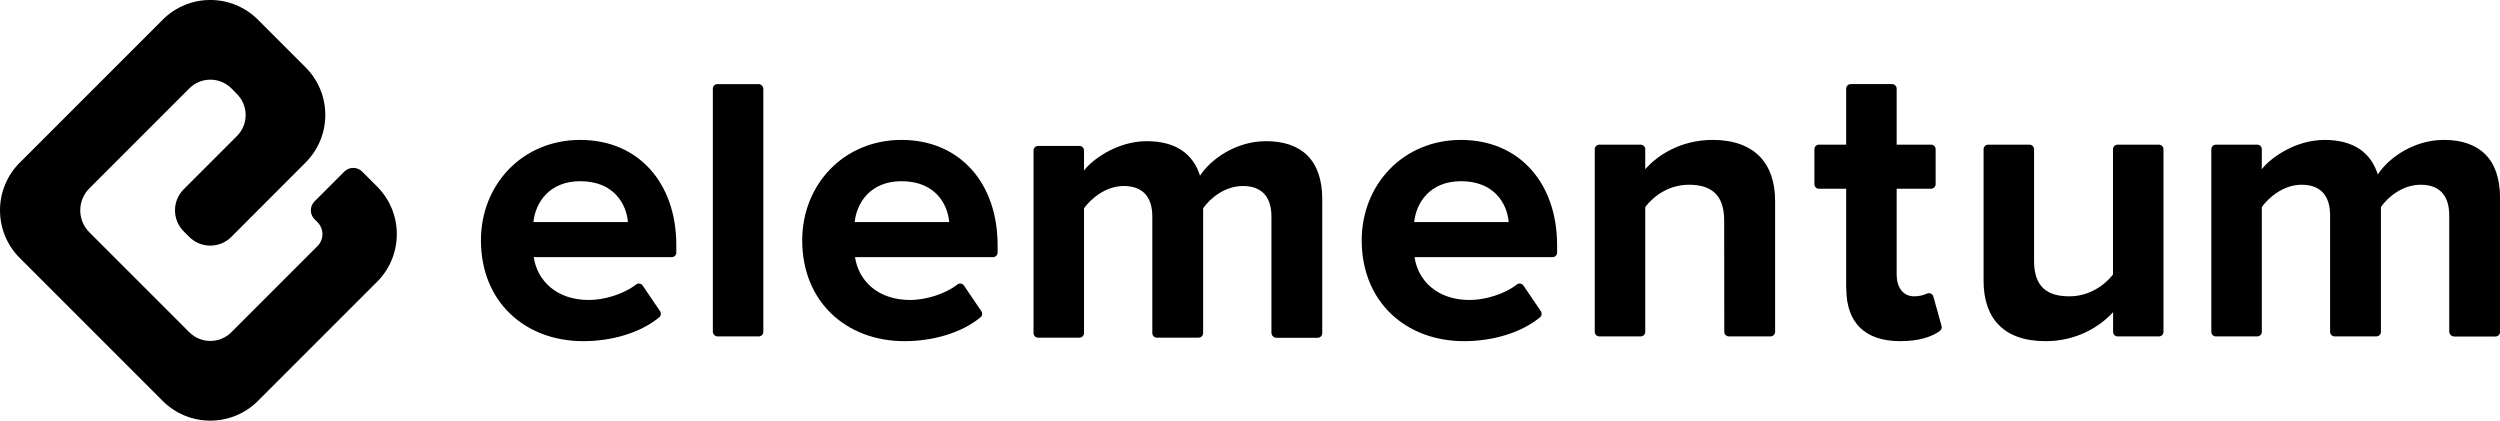 <?xml version="1.0" encoding="UTF-8"?>
<svg xmlns="http://www.w3.org/2000/svg" version="1.1" viewBox="0 0 1783 300">
  <!-- Generator: Adobe Illustrator 28.7.2, SVG Export Plug-In . SVG Version: 1.2.0 Build 154)  -->
  <g>
    <g id="Layer_1">
      <g>
        <path d="M413.82,99.79c-41.37,0-70.82,31.97-70.82,71.61,0,43.89,31.42,71.92,73.03,71.92,20.11,0,40.51-5.81,54.14-17.02,1.29-1.06,1.54-2.94.61-4.32l-12.44-18.35c-1.06-1.56-3.21-1.88-4.7-.72-9.06,7.09-23.08,11.04-33.59,11.04-23.29,0-36.87-13.82-39.39-30.55h98.44c1.79,0,3.25-1.45,3.25-3.25v-5.28c0-44.53-27.16-75.08-68.53-75.08ZM380.42,158.37c1.42-13.58,11.05-29.13,33.39-29.13h.08c23.76,0,32.84,16.11,33.95,29.13h-67.42Z"/>
        <rect x="508.4" y="60" width="36" height="179.92" rx="3.25" ry="3.25"/>
        <path d="M642.96,99.79c-41.37,0-70.82,31.97-70.82,71.61,0,43.89,31.42,71.92,73.03,71.92,20.11,0,40.51-5.81,54.14-17.02,1.29-1.06,1.54-2.94.61-4.32l-12.44-18.35c-1.06-1.56-3.21-1.88-4.7-.72-9.06,7.09-23.08,11.04-33.59,11.04-23.29,0-36.87-13.82-39.39-30.55h98.44c1.79,0,3.25-1.45,3.25-3.25v-5.28c0-44.53-27.16-75.08-68.53-75.08ZM609.56,158.37c1.42-13.58,11.05-29.13,33.39-29.13h.08c23.76,0,32.84,16.11,33.95,29.13h-67.42Z"/>
        <path d="M902.82,100.69c-20.92,0-39.08,12.47-46.97,24.63-4.82-15.32-16.97-24.63-37.97-24.63s-38.84,13.03-44.76,20.92v-14.28c0-1.79-1.45-3.25-3.25-3.25h-29.51c-1.79,0-3.25,1.45-3.25,3.25v130.24c0,1.79,1.45,3.25,3.25,3.25h29.51c1.79,0,3.25-1.45,3.25-3.25v-89.04c5.37-7.34,15.87-15.87,28.34-15.87,14.68,0,20.37,9.08,20.37,21.79v83.12c0,1.79,1.45,3.25,3.25,3.25h29.74c1.79,0,3.25-1.45,3.25-3.25v-89.04c5.13-7.34,15.63-15.87,28.34-15.87,14.68,0,20.37,9.08,20.37,21.79v82.84c0,1.99,1.61,3.61,3.61,3.61h29.38c1.79,0,3.25-1.45,3.25-3.25v-95.6c0-28.03-15-41.37-40.18-41.37Z"/>
        <path d="M1041.99,99.79c-41.37,0-70.82,31.97-70.82,71.61,0,43.89,31.42,71.92,73.03,71.92,20.11,0,40.51-5.81,54.14-17.02,1.29-1.06,1.54-2.94.61-4.32l-12.44-18.35c-1.06-1.56-3.21-1.88-4.7-.72-9.06,7.09-23.07,11.04-33.59,11.04-23.29,0-36.87-13.82-39.39-30.55h98.44c1.79,0,3.25-1.45,3.25-3.25v-5.28c0-44.53-27.16-75.08-68.53-75.08ZM1008.59,158.37c1.42-13.58,11.05-29.13,33.39-29.13h.08c23.76,0,32.84,16.11,33.95,29.13h-67.42Z"/>
        <path d="M1221.23,99.79c-22.11,0-39.08,10.74-47.84,20.92v-14.28c0-1.79-1.45-3.25-3.25-3.25h-29.51c-1.79,0-3.25,1.45-3.25,3.25v130.24c0,1.79,1.45,3.25,3.25,3.25h29.51c1.79,0,3.25-1.45,3.25-3.25v-89.04c6.16-7.97,16.97-15.87,31.11-15.87,15.32,0,25.18,6.55,25.18,25.5l.08,79.41c0,1.79,1.45,3.24,3.25,3.24h29.75c1.79,0,3.25-1.45,3.25-3.25v-93.31c0-26.61-14.45-43.58-44.76-43.58Z"/>
        <path d="M1378.86,211.45c-.54-1.94-2.7-2.92-4.52-2.06-2.47,1.16-5.77,1.95-9.17,1.95-7.97,0-12.47-6.55-12.47-15.32v-61.42h24.54c1.79,0,3.25-1.45,3.25-3.25v-24.93c0-1.79-1.45-3.25-3.25-3.25h-24.54v-39.94c0-1.79-1.45-3.25-3.25-3.25h-29.51c-1.79,0-3.25,1.45-3.25,3.25v39.94h-19.41c-1.79,0-3.25,1.45-3.25,3.25v24.93c0,1.79,1.45,3.25,3.25,3.25h19.41v71.05h.08c0,24.63,13.34,37.66,38.53,37.66,13.47,0,22.62-3.18,28.23-7.32,1.09-.8,1.56-2.19,1.2-3.49l-5.87-21.06Z"/>
        <path d="M1539.75,103.18h-29.51c-1.79,0-3.25,1.45-3.25,3.25v89.36c-6.16,7.89-17.21,15.55-31.11,15.55-15.24,0-25.18-6.24-25.18-25.18v-79.73c0-1.79-1.45-3.25-3.25-3.25h-29.51c-1.79,0-3.25,1.45-3.25,3.25v93.86c0,26.61,14.21,43.03,44.21,43.03,22.42,0,38.84-10.5,48.16-20.68v14.04c0,1.79,1.45,3.25,3.25,3.25h29.43c1.79,0,3.25-1.45,3.25-3.25V106.43c0-1.79-1.45-3.25-3.25-3.25Z"/>
        <path d="M1742.82,99.79c-20.92,0-39.08,12.47-46.97,24.63-4.82-15.32-16.97-24.63-37.97-24.63s-38.84,13.03-44.76,20.92v-14.28c0-1.79-1.45-3.25-3.25-3.25h-29.51c-1.79,0-3.25,1.45-3.25,3.25v130.24c0,1.79,1.45,3.25,3.25,3.25h29.51c1.79,0,3.25-1.45,3.25-3.25v-89.04c5.37-7.34,15.87-15.87,28.34-15.87,14.68,0,20.37,9.08,20.37,21.79v83.12c0,1.79,1.45,3.25,3.25,3.25h29.74c1.79,0,3.25-1.45,3.25-3.25v-89.04c5.13-7.34,15.63-15.87,28.34-15.87,14.68,0,20.37,9.08,20.37,21.79v82.84c0,1.99,1.61,3.61,3.61,3.61h29.38c1.79,0,3.25-1.45,3.25-3.25v-95.6c0-28.03-15-41.37-40.18-41.37Z"/>
        <path d="M258.29,122.38c-3.52-3.52-9.22-3.52-12.73,0l-21.24,21.26c-3.51,3.52-3.51,9.21,0,12.73l2.12,2.12c4.7,4.7,4.7,12.32,0,17.02l-8.48,8.48-52.87,52.87-.09.09c-8.28,8.28-21.72,8.28-30,0h0l-71.28-71.28c-8.65-8.65-8.65-22.67,0-31.32l71.28-71.28c8.31-8.35,21.75-8.31,30.09,0l3.84,3.93h0c8.33,8.28,8.35,21.74.04,30.05l-.04.04-37.92,37.92c-8.28,8.28-8.28,21.72,0,30l3.96,3.96c8.29,8.29,21.73,8.28,30.02-.01l52.9-53h0c18.79-18.72,18.82-49.14.07-67.9h0l-33.98-33.98-.02-.02c-18.77-18.76-49.19-18.75-67.94.02h0S14.08,116.02,14.08,116.02c-18.77,18.77-18.77,49.19,0,67.96h0l101.94,101.94c18.77,18.77,49.19,18.77,67.96,0l84.95-84.95c18.77-18.77,18.77-49.19,0-67.96l-10.63-10.63Z"/>
      </g>
    </g>
  </g>
</svg>